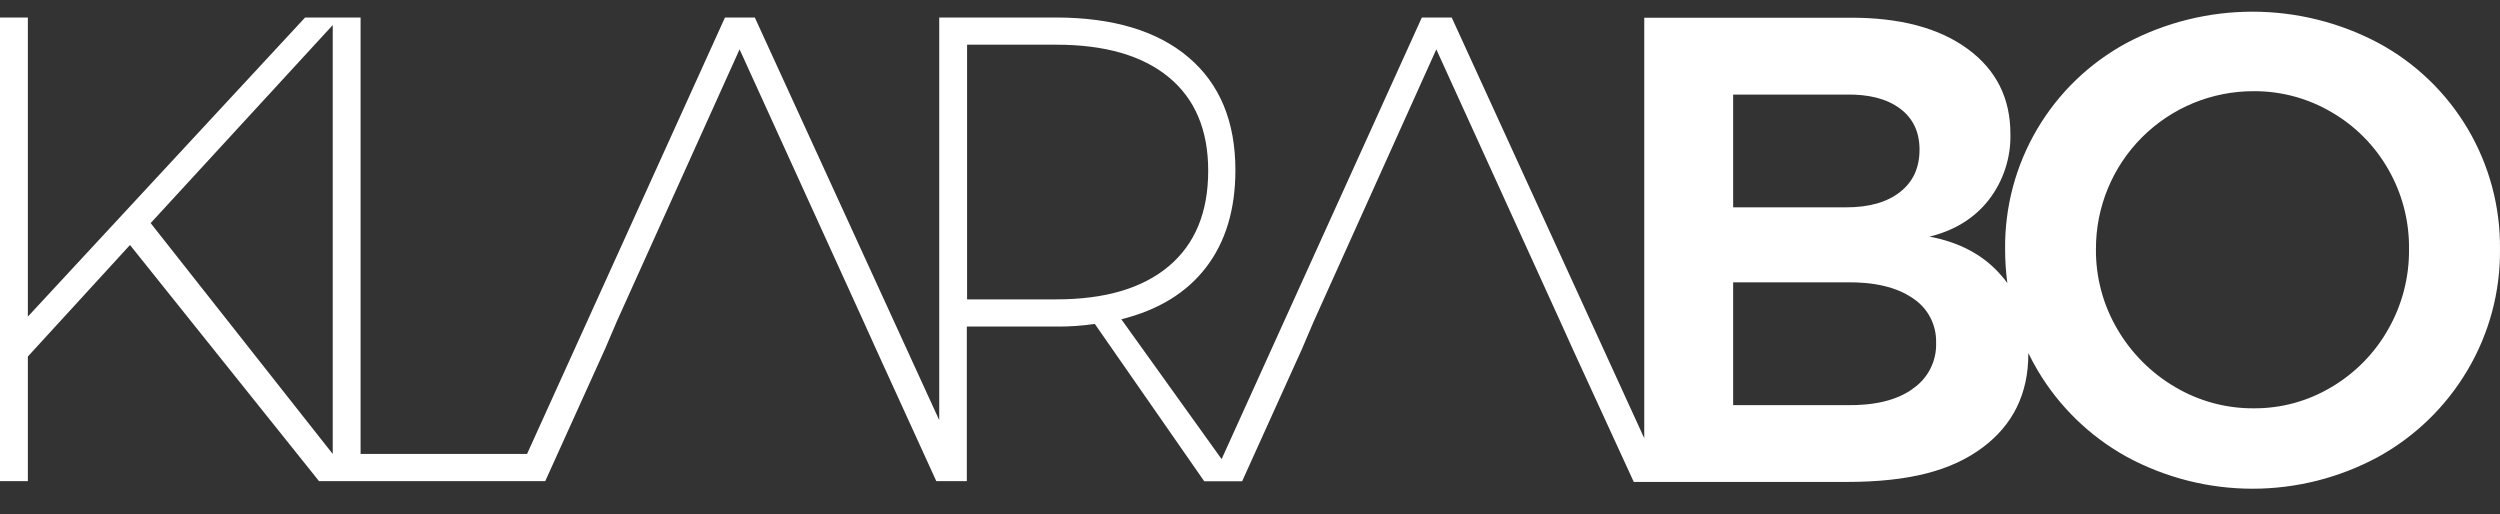 <svg width="107" height="22" viewBox="0 0 107 22" fill="none" xmlns="http://www.w3.org/2000/svg">
<rect x="0" y="0" width="107" height="22" fill="#333333" stroke="none"/>
<g clip-path="url(#clip0_51_340)">
<path d="M69.939 20.627H79.024C81.731 20.627 83.523 20.14 84.839 19.166C86.154 18.191 86.812 16.852 86.812 15.153C86.812 15.138 86.812 15.123 86.812 15.108C86.934 15.358 87.066 15.606 87.21 15.85C88.13 17.403 89.448 18.682 91.029 19.554C92.681 20.448 94.53 20.917 96.408 20.917C98.287 20.917 100.136 20.448 101.788 19.554C103.37 18.681 104.69 17.4 105.609 15.844C106.538 14.277 107.019 12.484 106.999 10.663C107.018 8.856 106.543 7.078 105.624 5.522C104.705 3.965 103.378 2.69 101.786 1.834C100.129 0.958 98.282 0.5 96.407 0.5C94.532 0.5 92.685 0.958 91.028 1.834C89.437 2.691 88.111 3.966 87.193 5.522C86.275 7.078 85.799 8.856 85.819 10.663C85.819 11.149 85.851 11.636 85.915 12.118C85.845 12.02 85.772 11.922 85.69 11.832C84.942 10.943 83.906 10.375 82.582 10.128C83.661 9.863 84.508 9.338 85.122 8.552C85.745 7.744 86.071 6.746 86.045 5.726C86.045 4.198 85.435 2.986 84.214 2.092C82.993 1.198 81.321 0.753 79.198 0.758H70.374V18.756L62.133 0.749H60.855L52.285 19.65L47.993 13.665C49.581 13.269 50.792 12.526 51.625 11.436C52.458 10.346 52.875 8.961 52.875 7.281C52.875 5.199 52.206 3.59 50.869 2.455C49.531 1.319 47.636 0.75 45.181 0.749H40.199V17.982L32.306 0.749H31.029L22.558 19.428H15.433V0.749H13.059L1.192 13.551V0.749H0V20.593H1.192V15.259L5.564 10.486L13.655 20.593H23.336L25.892 14.944L26.402 13.751L31.654 2.112L36.956 13.751L37.495 14.944L40.074 20.593H41.38V13.977H45.181C45.742 13.983 46.303 13.945 46.858 13.864L51.542 20.599H53.163L55.718 14.95L56.228 13.756L61.474 2.112L66.776 13.751L67.315 14.944L69.926 20.627M6.448 9.549L14.241 1.073V19.43L6.448 9.549ZM45.21 12.813H41.391V1.913H45.21C47.292 1.913 48.896 2.377 50.022 3.304C51.148 4.232 51.711 5.566 51.711 7.307C51.711 9.086 51.148 10.449 50.022 11.395C48.896 12.341 47.292 12.813 45.21 12.813ZM74.179 4.048H79.004C79.988 4.029 80.759 4.228 81.318 4.644C81.877 5.061 82.156 5.648 82.156 6.405C82.156 7.18 81.877 7.786 81.318 8.222C80.759 8.659 79.988 8.876 79.004 8.874H74.179V4.048ZM81.844 16.658C81.164 17.136 80.217 17.363 79.004 17.34H74.179V12.083H79.004C80.216 12.065 81.163 12.287 81.844 12.749C82.166 12.953 82.429 13.236 82.608 13.572C82.787 13.909 82.876 14.286 82.865 14.666C82.88 15.057 82.793 15.445 82.614 15.793C82.435 16.141 82.17 16.437 81.844 16.652V16.658ZM102.212 14.099C101.634 15.121 100.797 15.972 99.786 16.568C98.782 17.169 97.634 17.483 96.464 17.476C95.281 17.485 94.118 17.17 93.1 16.568C92.078 15.971 91.227 15.121 90.629 14.099C90.014 13.058 89.695 11.869 89.706 10.66C89.704 9.772 89.876 8.892 90.215 8.07C90.554 7.249 91.051 6.503 91.68 5.875C92.308 5.247 93.054 4.75 93.875 4.411C94.696 4.073 95.576 3.9 96.464 3.903C97.632 3.897 98.78 4.207 99.786 4.799C100.795 5.383 101.632 6.223 102.212 7.235C102.811 8.275 103.12 9.456 103.106 10.655C103.12 11.862 102.811 13.051 102.212 14.099Z" fill="white"/>
</g>
<defs>
<clipPath id="clip0_51_340">
<rect width="107" height="21" fill="white" transform="translate(0 0.5)"/>
</clipPath>
</defs>
</svg>
